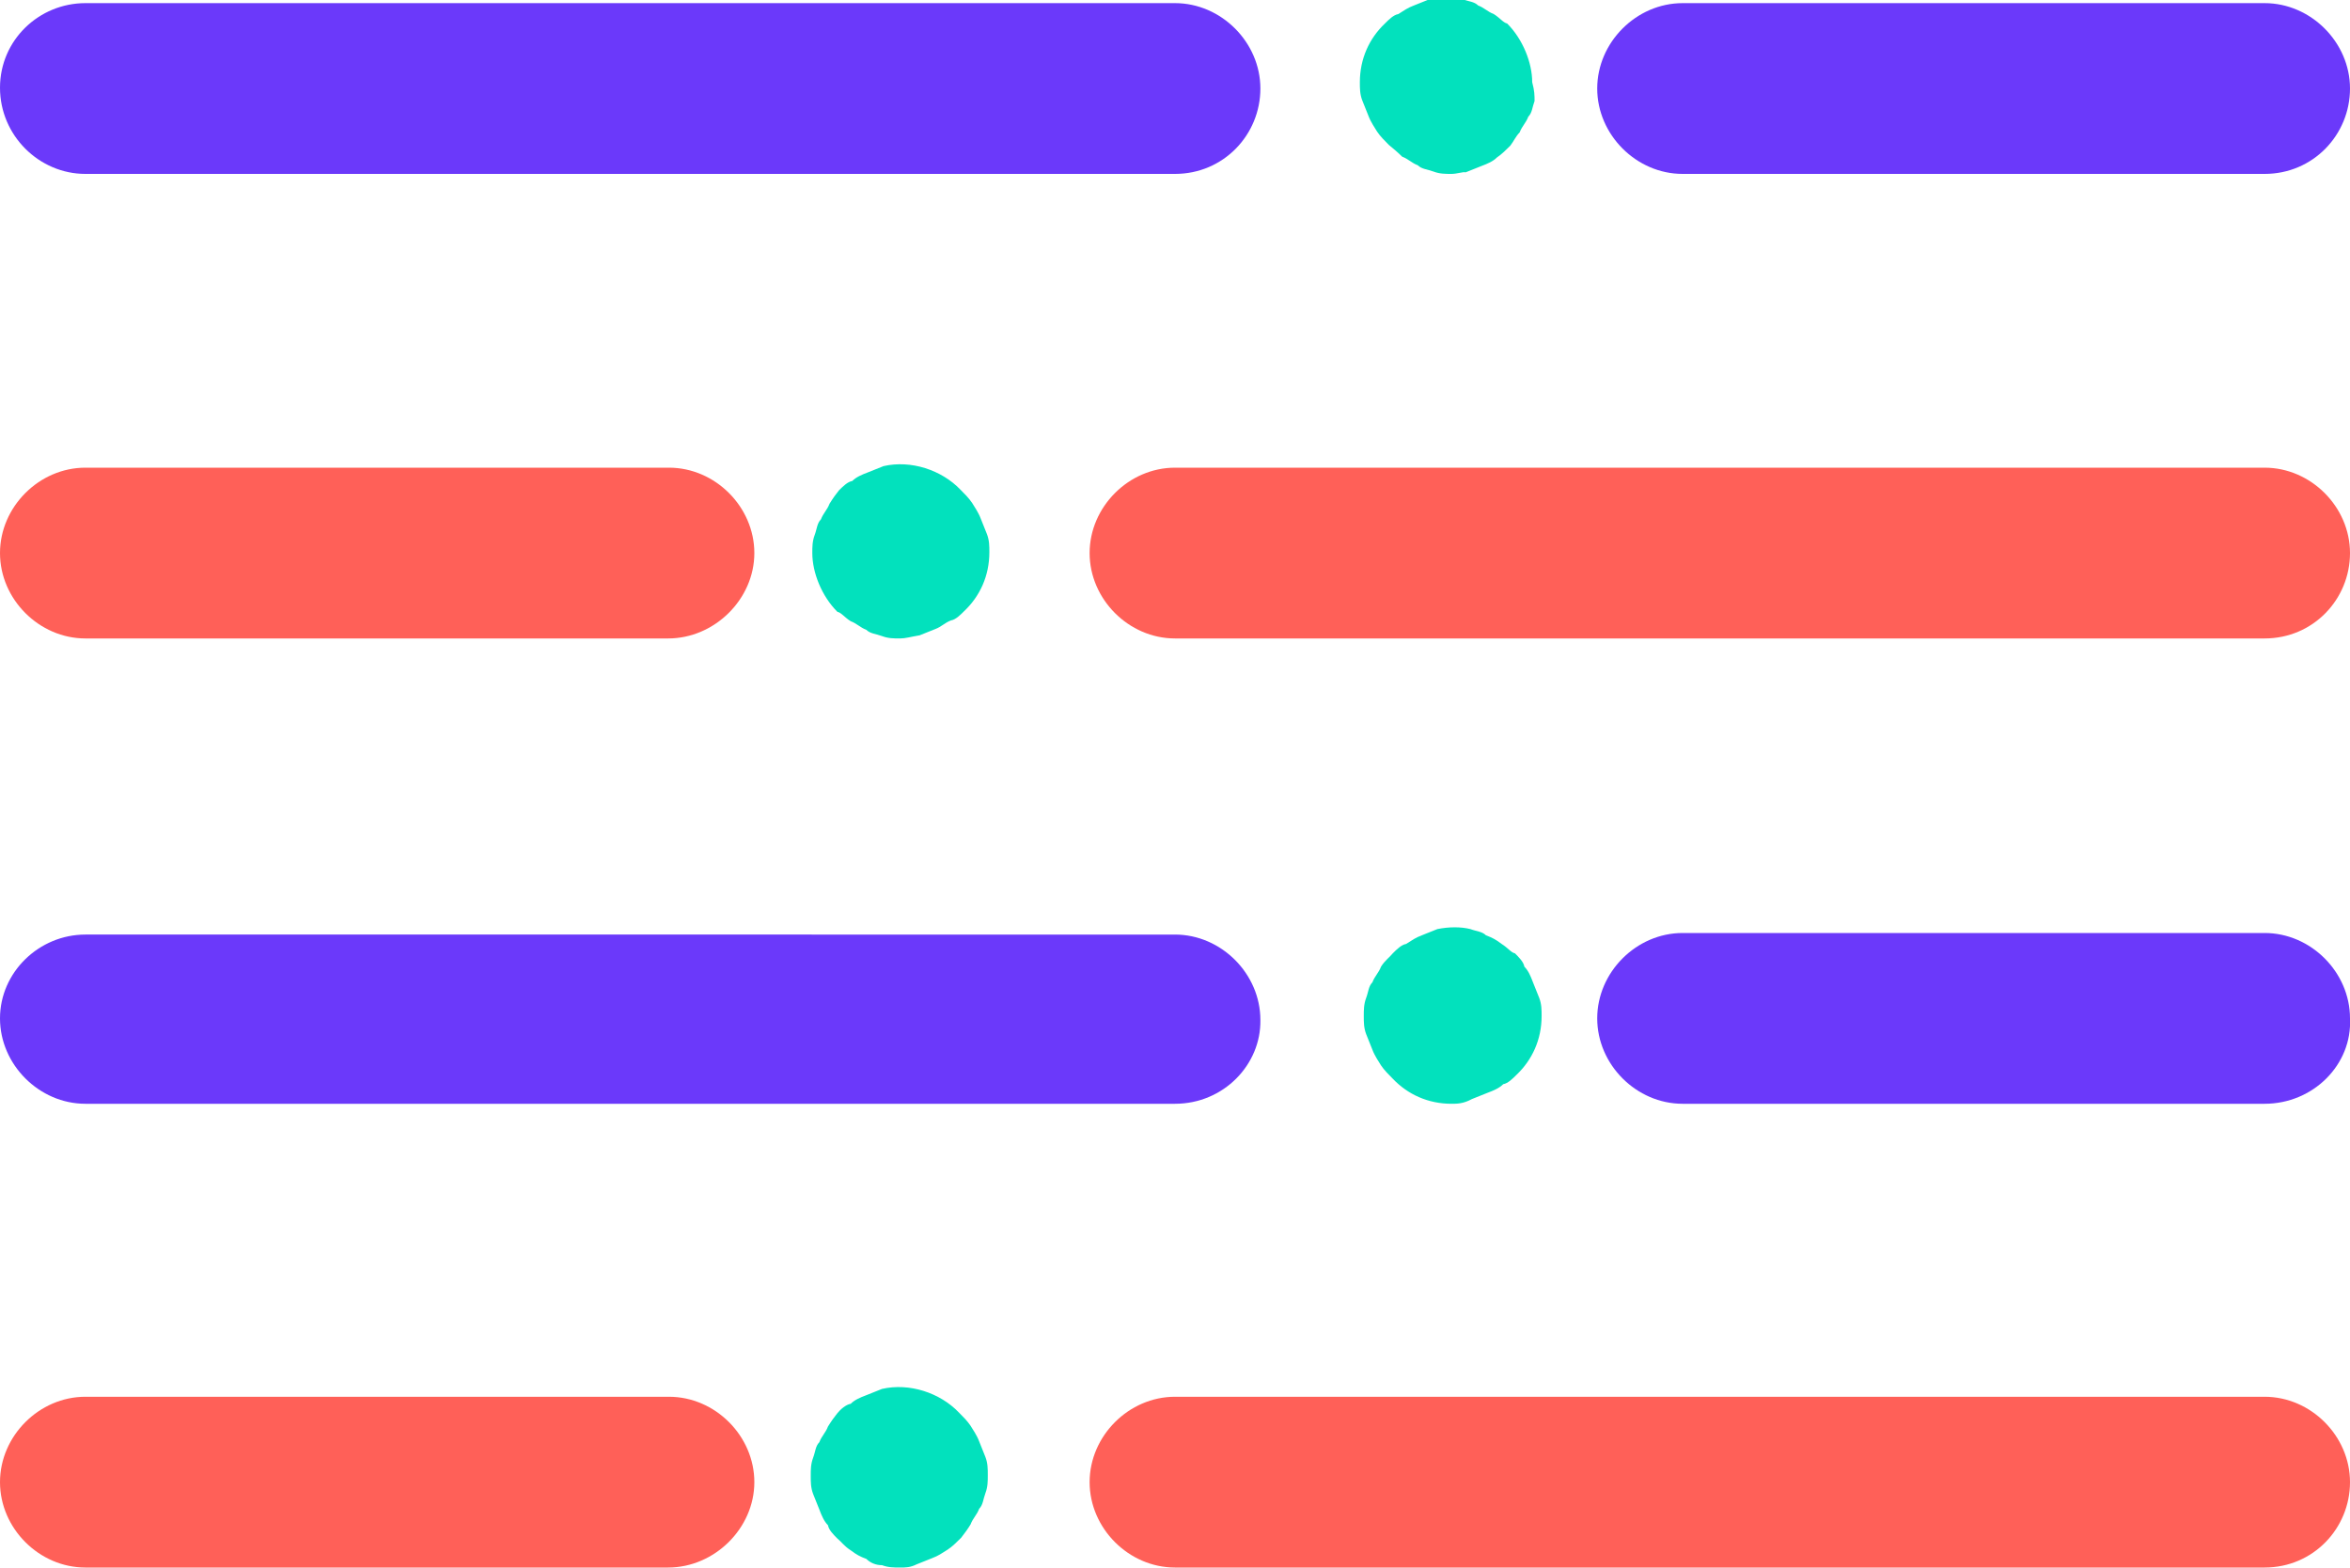 <?xml version="1.0" encoding="utf-8"?>
<!-- Generator: Adobe Illustrator 24.1.0, SVG Export Plug-In . SVG Version: 6.00 Build 0)  -->
<svg version="1.1" id="Layer_1" xmlns="http://www.w3.org/2000/svg" xmlns:xlink="http://www.w3.org/1999/xlink" x="0px" y="0px"
	 width="300px" height="200.1px" viewBox="0 0 300 200.1" style="enable-background:new 0 0 300 200.1;" xml:space="preserve">
<style type="text/css">
	.st0{fill:#6B39FA;}
	.st1{fill:#02E1BD;}
	.st2{fill:#FF6058;}
</style>
<g>
	<g>
		<path class="st0" d="M150,22.2H10.9C5,22.2,0,17.3,0,11.2S5,0.4,10.9,0.4H150c5.9,0,10.9,5,10.9,10.9S156.2,22.2,150,22.2z"/>
		<path class="st0" d="M289.1,22.2h-74.3c-5.9,0-10.9-5-10.9-10.9s5-10.9,10.9-10.9h74.3c5.9,0,10.9,5,10.9,10.9
			S295.3,22.2,289.1,22.2z"/>
		<path class="st1" d="M185.3,22.2c-0.8,0-1.5,0-2.3-0.3c-0.8-0.3-1.5-0.3-2-0.8c-0.8-0.3-1.2-0.8-2-1.1c-0.5-0.5-1.2-1.1-1.7-1.5
			c-0.5-0.5-1.1-1.1-1.5-1.7c-0.3-0.5-0.8-1.2-1.1-2c-0.3-0.8-0.5-1.2-0.8-2c-0.3-0.8-0.3-1.5-0.3-2.3c0-3,1.2-5.6,3.2-7.5
			c0.5-0.5,1.1-1.1,1.7-1.2c0.8-0.5,1.2-0.8,2-1.1s1.2-0.5,2-0.8c1.5-0.3,3-0.3,4.2,0c0.8,0.3,1.5,0.3,2,0.8c0.8,0.3,1.2,0.8,2,1.1
			c0.8,0.5,1.2,1.1,1.7,1.2c2,2,3.2,5,3.2,7.5c0.3,1.1,0.3,1.7,0.3,2.4c-0.3,0.8-0.3,1.5-0.8,2c-0.3,0.8-0.8,1.2-1.1,2
			c-0.5,0.5-0.8,1.2-1.2,1.7c-0.5,0.5-1.1,1.1-1.7,1.5c-0.5,0.5-1.2,0.8-2,1.1c-0.8,0.3-1.2,0.5-2,0.8
			C186.8,21.9,186,22.2,185.3,22.2z"/>
	</g>
	<g>
		<path class="st2" d="M289.1,81.5H150c-5.9,0-10.9-5-10.9-10.9s5-10.9,10.9-10.9h139.1c5.9,0,10.9,5,10.9,10.9
			S295.3,81.5,289.1,81.5z"/>
		<path class="st2" d="M85.3,81.5H10.9C5,81.5,0,76.5,0,70.6s5-10.9,10.9-10.9h74.5c5.9,0,10.9,5,10.9,10.9S91.2,81.5,85.3,81.5z"/>
		<path class="st1" d="M114.9,81.5c-0.8,0-1.5,0-2.3-0.3c-0.8-0.3-1.5-0.3-2-0.8c-0.8-0.3-1.2-0.8-2-1.1c-0.8-0.5-1.2-1.1-1.7-1.2
			c-2-2-3.2-5-3.2-7.5c0-0.8,0-1.5,0.3-2.3s0.3-1.5,0.8-2c0.3-0.8,0.8-1.2,1.1-2c0.5-0.8,0.8-1.2,1.2-1.7c0.5-0.5,1.1-1.1,1.7-1.2
			c0.5-0.5,1.2-0.8,2-1.1s1.2-0.5,2-0.8c3.5-0.8,7.4,0.5,9.8,3c0.5,0.5,1.1,1.1,1.5,1.7c0.3,0.5,0.8,1.2,1.1,2
			c0.3,0.8,0.5,1.2,0.8,2s0.3,1.5,0.3,2.3c0,3-1.2,5.6-3.2,7.5c-0.5,0.5-1.1,1.1-1.7,1.2c-0.8,0.3-1.2,0.8-2,1.1
			c-0.8,0.3-1.2,0.5-2,0.8C116.2,81.3,115.6,81.5,114.9,81.5z"/>
	</g>
	<g>
		<path class="st0" d="M150,140.9H10.9C5,140.9,0,135.9,0,130c0-5.9,5-10.7,10.9-10.7H150c5.9,0,10.9,5,10.9,10.9
			C161,135.9,156.2,140.9,150,140.9z"/>
		<path class="st0" d="M289.1,140.9h-74.3c-5.9,0-10.9-5-10.9-10.9c0-5.9,5-10.9,10.9-10.9h74.3c5.9,0,10.9,5,10.9,10.9
			C300.3,135.9,295.3,140.9,289.1,140.9z"/>
		<path class="st1" d="M185.3,140.9c-3,0-5.6-1.2-7.5-3.2c-0.5-0.5-1.1-1.1-1.5-1.7c-0.3-0.5-0.8-1.2-1.1-2c-0.3-0.8-0.5-1.2-0.8-2
			c-0.3-0.8-0.3-1.5-0.3-2.3c0-0.8,0-1.5,0.3-2.3c0.3-0.8,0.3-1.5,0.8-2c0.3-0.8,0.8-1.2,1.1-2c0.5-0.8,1.1-1.2,1.5-1.7
			c0.5-0.5,1.1-1.1,1.7-1.2c0.8-0.5,1.2-0.8,2-1.1c0.8-0.3,1.2-0.5,2-0.8c1.5-0.3,3-0.3,4.2,0c0.8,0.3,1.5,0.3,2,0.8
			c0.8,0.3,1.2,0.5,2,1.1c0.8,0.5,1.2,1.1,1.7,1.2c0.5,0.5,1.1,1.1,1.2,1.7c0.5,0.5,0.8,1.2,1.1,2c0.3,0.8,0.5,1.2,0.8,2
			c0.3,0.8,0.3,1.5,0.3,2.3c0,3-1.2,5.6-3.2,7.5c-0.5,0.5-1.1,1.1-1.7,1.2c-0.5,0.5-1.2,0.8-2,1.1c-0.8,0.3-1.2,0.5-2,0.8
			C186.8,140.9,186,140.9,185.3,140.9z"/>
	</g>
	<g>
		<path class="st2" d="M289.1,200.1H150c-5.9,0-10.9-5-10.9-10.9s5-10.9,10.9-10.9h139.1c5.9,0,10.9,5,10.9,10.9
			S295.3,200.1,289.1,200.1z"/>
		<path class="st2" d="M85.3,200.1H10.9c-5.9,0-10.9-5-10.9-10.9s5-10.9,10.9-10.9h74.5c5.9,0,10.9,5,10.9,10.9
			S91.2,200.1,85.3,200.1z"/>
		<path class="st1" d="M114.9,200.1c-0.8,0-1.5,0-2.3-0.3c-0.8,0-1.5-0.3-2-0.8c-0.8-0.3-1.2-0.5-2-1.1c-0.8-0.5-1.2-1.1-1.7-1.5
			c-0.5-0.5-1.1-1.1-1.2-1.7c-0.5-0.5-0.8-1.2-1.1-2c-0.3-0.8-0.5-1.2-0.8-2c-0.3-0.8-0.3-1.5-0.3-2.3s0-1.5,0.3-2.3
			c0.3-0.8,0.3-1.5,0.8-2c0.3-0.8,0.8-1.2,1.1-2c0.5-0.8,0.8-1.2,1.2-1.7s1.1-1.1,1.7-1.2c0.5-0.5,1.2-0.8,2-1.1
			c0.8-0.3,1.2-0.5,2-0.8c3.5-0.8,7.4,0.5,9.8,3c0.5,0.5,1.1,1.1,1.5,1.7c0.3,0.5,0.8,1.2,1.1,2s0.5,1.2,0.8,2
			c0.3,0.8,0.3,1.5,0.3,2.3s0,1.5-0.3,2.3c-0.3,0.8-0.3,1.5-0.8,2c-0.3,0.8-0.8,1.2-1.1,2c-0.3,0.5-0.8,1.2-1.2,1.7
			c-0.5,0.5-1.1,1.1-1.7,1.5c-0.8,0.5-1.2,0.8-2,1.1c-0.8,0.3-1.2,0.5-2,0.8C116.2,200.1,115.6,200.1,114.9,200.1z"/>
	</g>
</g>
</svg>
